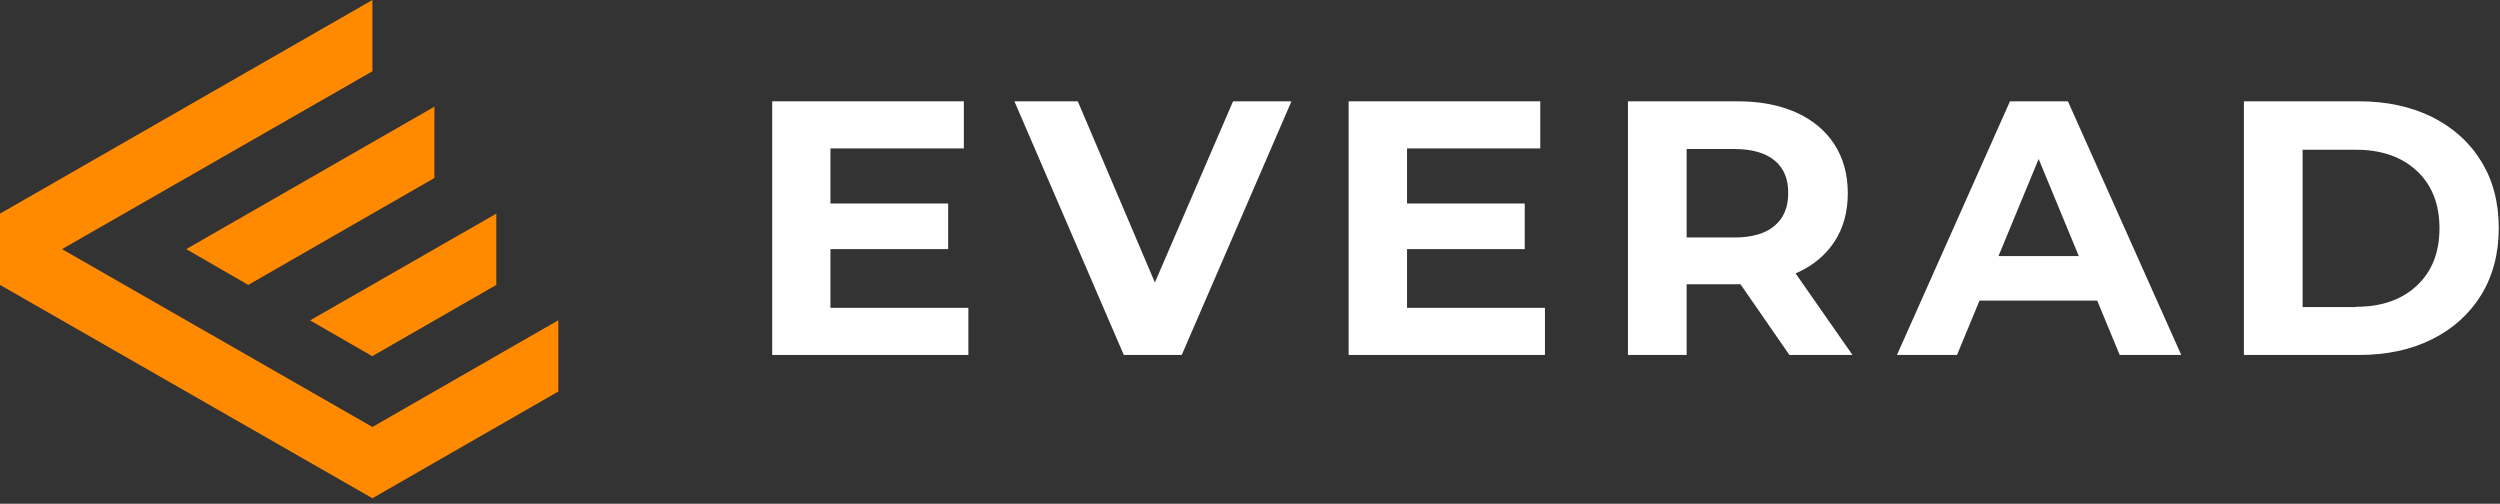 <svg width="134" height="27" viewBox="0 0 134 27" fill="none" xmlns="http://www.w3.org/2000/svg">
<rect x="0" y="0" width="134" height="27" fill="#333333" stroke="none"/>
<g clip-path="url(#clip0_37_672)">
<path fill-rule="evenodd" clip-rule="evenodd" d="M3.324 13.353L19.961 3.82V0L0 11.451V15.271L19.961 26.706L29.926 20.984V17.165L19.961 22.886L3.324 13.353ZM26.602 11.451L16.621 17.173L19.953 19.091L26.602 15.271V11.451ZM23.277 5.722L9.981 13.353L13.305 15.271L23.285 9.541V5.722H23.277Z" fill="#FF8A00"/>
<path d="M51.905 16.5V19.025H41.39V5.43H51.662V7.955H44.512V10.908H50.821V13.352H44.512V16.5H51.905Z" fill="white"/>
<path d="M69.222 5.43L63.342 19.025H60.236L54.372 5.43H57.769L61.902 15.141L66.092 5.43H69.222Z" fill="white"/>
<path d="M82.809 16.5V19.025H72.287V5.43H82.559V7.955H75.417V10.908H81.726V13.352H75.417V16.5H82.809Z" fill="white"/>
<path d="M95.912 19.025L93.292 15.238H93.139H90.404V19.025H87.258V5.43H93.139C94.343 5.43 95.386 5.632 96.276 6.029C97.166 6.433 97.845 7 98.323 7.736C98.8 8.473 99.042 9.347 99.042 10.358C99.042 11.37 98.8 12.236 98.315 12.972C97.829 13.7 97.142 14.267 96.244 14.655L99.293 19.025H95.912ZM95.12 8.602C94.627 8.197 93.907 7.987 92.969 7.987H90.404V12.729H92.96C93.907 12.729 94.627 12.519 95.112 12.106C95.605 11.693 95.848 11.111 95.848 10.358C95.856 9.597 95.614 9.015 95.12 8.602Z" fill="white"/>
<path d="M112.41 16.112H106.101L104.896 19.025H101.677L107.735 5.43H110.841L116.915 19.025H113.615L112.41 16.112ZM111.423 13.725L109.272 8.521L107.12 13.725H111.423Z" fill="white"/>
<path d="M120.273 5.43H126.445C127.917 5.43 129.227 5.713 130.359 6.271C131.491 6.838 132.373 7.631 132.996 8.651C133.627 9.67 133.934 10.868 133.934 12.227C133.934 13.587 133.619 14.777 132.996 15.805C132.365 16.824 131.491 17.617 130.359 18.184C129.227 18.75 127.925 19.025 126.445 19.025H120.273V5.43ZM126.291 16.444C127.65 16.444 128.734 16.064 129.542 15.311C130.351 14.558 130.756 13.53 130.756 12.236C130.756 10.941 130.351 9.913 129.542 9.16C128.734 8.408 127.65 8.027 126.291 8.027H123.42V16.46H126.291V16.444Z" fill="white"/>
</g>
<defs>
<clipPath id="clip0_37_672">
<rect width="133.934" height="26.787" fill="white"/>
</clipPath>
</defs>
</svg>
